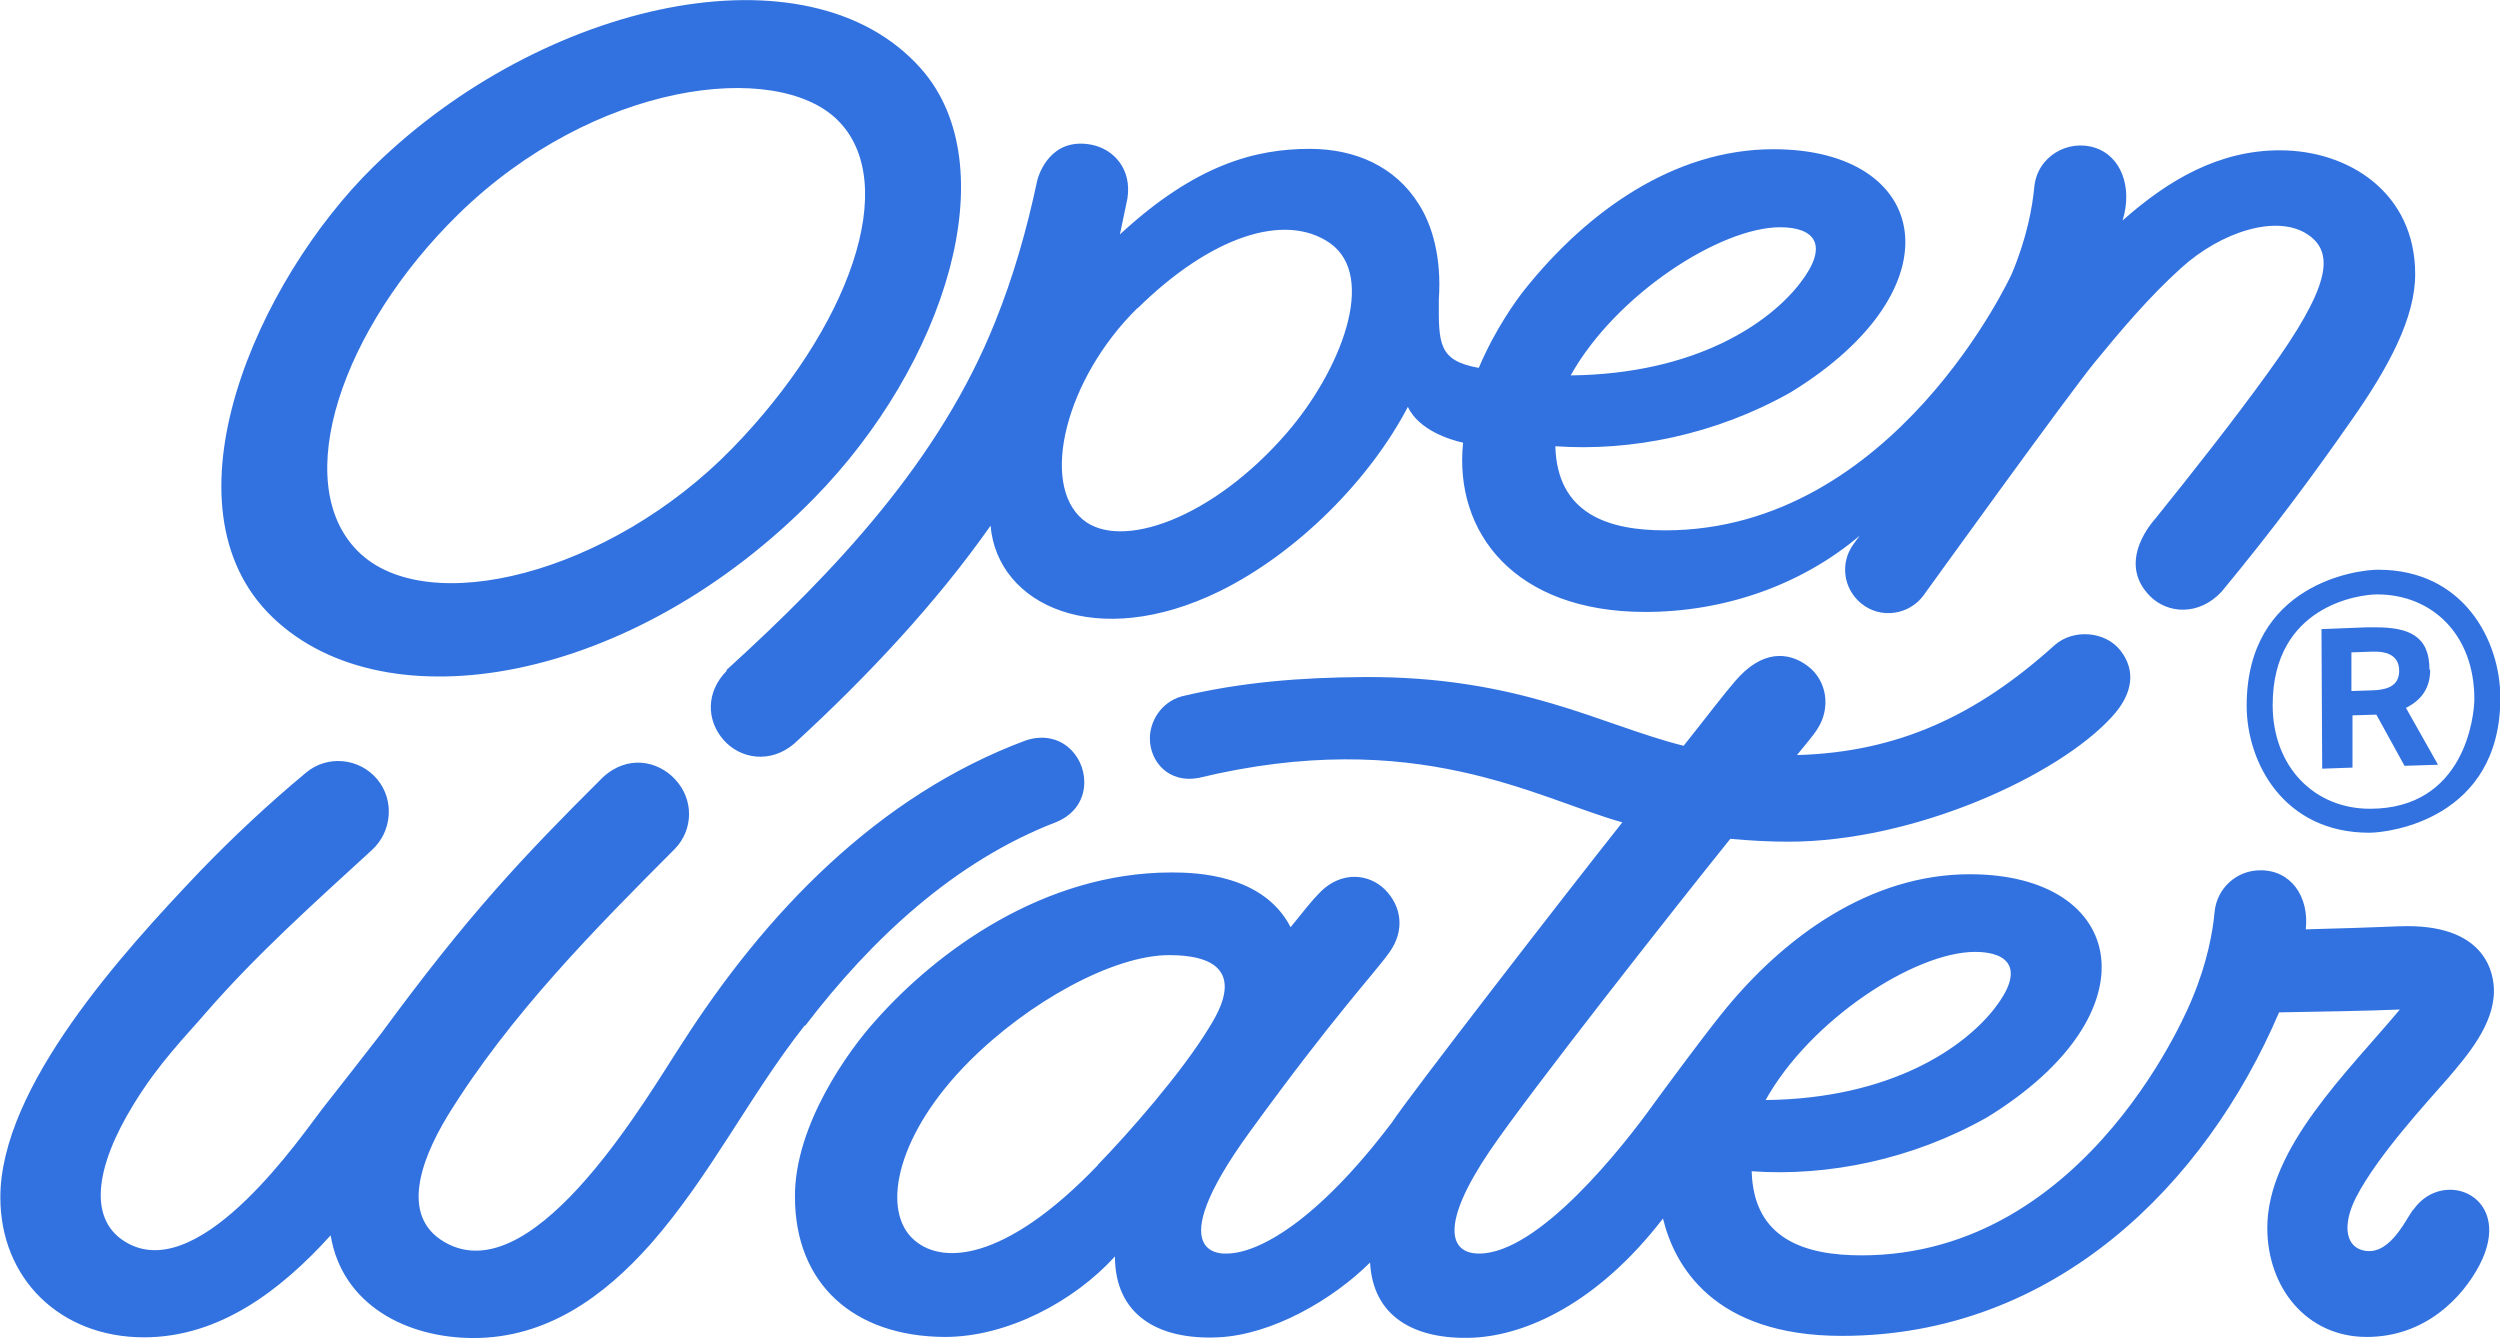 <svg xmlns="http://www.w3.org/2000/svg" fill="none" viewBox="0 0 99 53" height="53" width="99">
<g clip-path="url(#clip0_759_649)">
<path fill="#3172E0" d="M28.785 26.557C27.939 27.407 27.981 28.526 28.644 29.292C29.307 30.057 30.507 30.255 31.452 29.448C34.387 26.755 37.096 23.85 39.227 20.817C39.495 23.963 43.404 25.806 48.3 23.411C51.404 21.88 54.255 18.975 55.751 16.113C56.188 17.034 57.416 17.416 57.938 17.53C57.571 21.087 59.984 24.233 65.148 24.233C68.267 24.233 71.315 23.184 73.643 21.214L73.403 21.54C72.853 22.291 72.994 23.311 73.699 23.892C74.489 24.544 75.618 24.332 76.169 23.581C76.169 23.581 81.897 15.631 82.956 14.341C84.014 13.052 85.101 11.762 86.371 10.614C87.965 9.169 90.166 8.474 91.38 9.282C92.466 10.005 92.297 11.337 89.799 14.78C88.417 16.694 86.78 18.763 85.355 20.534C85.326 20.576 83.76 22.22 85.143 23.609C85.834 24.303 87.076 24.403 87.979 23.425C90.011 20.973 91.62 18.791 93.073 16.708C94.611 14.525 95.641 12.584 95.641 10.855C95.641 7.638 93.017 5.952 90.279 5.952C87.866 5.952 85.863 7.128 84.056 8.729C84.466 7.383 83.972 6.179 82.97 5.853C81.897 5.498 80.67 6.193 80.557 7.411C80.486 8.177 80.275 9.395 79.668 10.841C79.668 10.841 75.026 21.002 65.938 21.002C63.709 21.002 61.663 20.364 61.592 17.671C64.584 17.884 67.942 17.218 70.919 15.531C77.636 11.408 76.451 5.909 70.228 5.909C66.291 5.909 62.848 8.375 60.379 11.464C60.04 11.89 59.208 13.037 58.559 14.568C56.964 14.284 56.964 13.618 56.978 11.847C57.091 10.217 56.724 8.928 56.188 8.092C55.257 6.59 53.662 5.895 51.87 5.895C49.725 5.895 47.355 6.505 44.349 9.282C44.448 8.814 44.547 8.347 44.645 7.865C44.829 6.717 44.123 5.895 43.192 5.725C41.612 5.442 41.146 6.873 41.075 7.142C40.666 9.084 40.13 10.954 39.41 12.74C37.223 18.224 33.089 22.603 28.757 26.543L28.785 26.557ZM70.496 8.999C71.851 8.999 72.457 9.693 71.286 11.209C70.101 12.754 67.208 14.809 62.199 14.866C63.977 11.677 68.111 8.999 70.496 8.999ZM45.041 12.216C47.933 9.367 50.868 8.389 52.66 9.622C54.565 10.954 53.069 14.695 50.967 17.133C48.004 20.562 44.363 21.809 42.882 20.576C41.174 19.159 42.19 15.007 45.041 12.201V12.216ZM10.808 24.459C15.31 28.767 25.046 27.053 32.228 19.74C37.449 14.426 39.904 6.575 36.461 2.707C32.002 -2.31 21.476 0.042 14.787 6.604C10.216 11.082 6.194 20.052 10.808 24.459ZM18.146 8.488C23.536 3.217 30.733 2.367 33.16 4.747C35.699 7.241 33.639 12.995 28.983 17.771C24.143 22.73 16.89 24.558 14.167 21.823C11.457 19.103 13.532 13.009 18.146 8.488ZM31.861 40.614C29.674 43.392 28.15 46.538 25.78 49.245C23.875 51.399 21.603 52.986 18.753 52.986C16.1 52.986 13.546 51.668 13.094 48.919C11.105 51.115 8.678 52.958 5.7 52.958C2.398 52.958 0.014 50.648 0.014 47.417C0.014 43.038 4.868 37.709 7.916 34.507C9.242 33.132 10.639 31.828 12.121 30.595C12.967 29.887 14.237 30.014 14.943 30.865C15.634 31.701 15.521 32.948 14.717 33.671C12.431 35.768 10.173 37.78 8.127 40.133C7.351 41.04 6.293 42.088 5.291 43.732C3.781 46.184 3.414 48.38 5.108 49.259C8.028 50.775 11.994 44.894 12.77 43.902C13.546 42.924 14.308 41.932 15.084 40.94C18.555 36.207 20.7 33.94 23.861 30.794C24.848 29.873 26.048 30.128 26.725 30.851C27.501 31.672 27.445 32.877 26.725 33.614C23.621 36.731 20.178 40.189 17.708 44.214C16.608 46.042 15.818 48.309 17.765 49.273C21.293 51.016 25.723 43.264 27.007 41.323C30.295 36.179 34.754 31.502 40.624 29.32C41.95 28.881 42.938 29.873 42.938 30.978C42.938 31.602 42.614 32.225 41.837 32.551C37.802 34.096 34.5 37.199 31.89 40.614H31.861ZM95.542 47.927C95.218 48.38 94.555 49.854 93.482 49.486C92.89 49.273 92.763 48.479 93.299 47.417C94.16 45.744 96.163 43.59 96.939 42.698C97.687 41.819 98.76 40.586 98.76 39.24C98.76 38.602 98.492 36.675 95.331 36.675C94.837 36.675 94.555 36.717 91.309 36.802C91.45 35.484 90.703 34.45 89.503 34.464C88.572 34.464 87.782 35.173 87.697 36.122C87.626 36.887 87.415 38.106 86.808 39.552C86.808 39.552 82.801 49.712 73.713 49.712C71.484 49.712 69.438 49.075 69.367 46.382C72.359 46.595 75.717 45.929 78.694 44.242C85.411 40.118 84.226 34.62 78.003 34.62C74.066 34.62 70.623 37.086 68.154 40.175C67.448 41.054 66.178 42.768 65.515 43.675C64.259 45.433 60.929 49.641 58.573 49.641C57.387 49.641 57.02 48.494 58.996 45.574C60.562 43.264 66.432 35.81 68.521 33.217C69.283 33.288 70.045 33.331 70.821 33.331C75.816 33.331 81.502 30.723 83.633 28.385C84.48 27.464 84.579 26.543 83.972 25.763C83.365 24.984 82.095 24.899 81.361 25.55C78.285 28.328 75.167 29.788 71.159 29.901C71.512 29.462 71.794 29.15 71.978 28.852C72.5 28.045 72.359 26.953 71.583 26.372C70.807 25.791 69.762 25.735 68.704 26.982C68.238 27.52 67.632 28.328 66.672 29.533C63.427 28.725 60.181 26.769 54.001 26.812C51.532 26.826 49.161 27.01 46.79 27.577C45.958 27.818 45.535 28.583 45.535 29.235C45.535 30.184 46.297 31.021 47.453 30.808C56.075 28.725 60.844 31.616 64.245 32.565C62.129 35.229 55.821 43.378 55.116 44.455C52.166 48.352 49.838 49.641 48.568 49.641C48.469 49.641 45.845 49.84 49.5 44.809C52.9 40.133 54.382 38.602 55.003 37.738C55.666 36.831 55.483 35.867 54.847 35.229C54.212 34.592 53.112 34.478 52.265 35.343C51.955 35.654 51.602 36.108 51.108 36.717C50.036 34.634 47.397 34.549 46.395 34.549C41.33 34.549 37.096 37.681 34.683 40.402C33.611 41.578 31.466 44.554 31.48 47.388C31.48 50.86 33.823 52.929 37.421 52.943C39.89 52.943 42.529 51.54 44.152 49.755C44.152 52.05 45.831 53.071 48.244 52.958C50.374 52.858 52.773 51.469 54.255 49.996C54.368 52.136 56.005 53.071 58.347 52.972C60.407 52.872 63.243 51.64 65.854 48.253C66.305 50.109 67.843 52.901 72.937 52.901C81.375 52.901 87.344 46.892 90.251 40.09C91.761 40.062 93.764 40.033 95.034 39.977C92.96 42.457 89.785 45.475 89.785 48.621C89.785 51.002 91.352 52.943 93.722 52.943C96.05 52.943 97.518 51.37 98.181 50.109C99.606 47.402 96.784 46.212 95.585 47.884L95.542 47.927ZM78.215 37.695C79.569 37.695 80.176 38.39 79.005 39.906C77.82 41.45 74.927 43.505 69.918 43.562C71.695 40.373 75.83 37.695 78.215 37.695ZM43.474 46.141C39.763 50.01 37.209 50.123 36.109 49.018C34.895 47.799 35.572 44.852 38.366 42.046C40.737 39.665 44.095 37.823 46.297 37.823C49.796 37.823 48.145 40.246 47.877 40.699C46.804 42.471 44.674 44.894 43.474 46.127V46.141Z"></path>
<path fill="#3172E0" d="M96.207 26.514C96.207 25.168 95.374 24.842 94.062 24.842C93.949 24.842 93.836 24.842 93.709 24.842L91.931 24.913L91.959 30.44L93.159 30.397V28.328L94.104 28.3L95.219 30.326L96.545 30.284L95.275 28.031C95.91 27.719 96.235 27.223 96.235 26.529L96.207 26.514ZM93.977 27.336L93.116 27.365V25.834L93.921 25.806C93.949 25.806 93.991 25.806 94.019 25.806C94.019 25.806 94.048 25.806 94.09 25.806C94.316 25.806 95.007 25.848 95.007 26.557C95.007 27.039 94.725 27.308 93.977 27.336ZM94.16 22.561C93.356 22.561 88.968 23.113 88.968 27.946C88.968 30.199 90.435 32.976 93.822 32.976C94.626 32.976 99.014 32.424 99.014 27.634C99.014 25.381 97.575 22.561 94.175 22.561H94.16ZM93.85 32.027C91.649 32.027 89.998 30.369 89.998 27.917C89.998 23.949 93.483 23.538 94.132 23.538C96.334 23.538 97.984 25.154 97.984 27.676C97.984 28.357 97.603 32.027 93.85 32.027Z"></path>
</g>
<defs>
<clipPath id="clip0_759_649">
<rect fill="white" height="53" width="99"></rect>
</clipPath>
</defs>
</svg>
